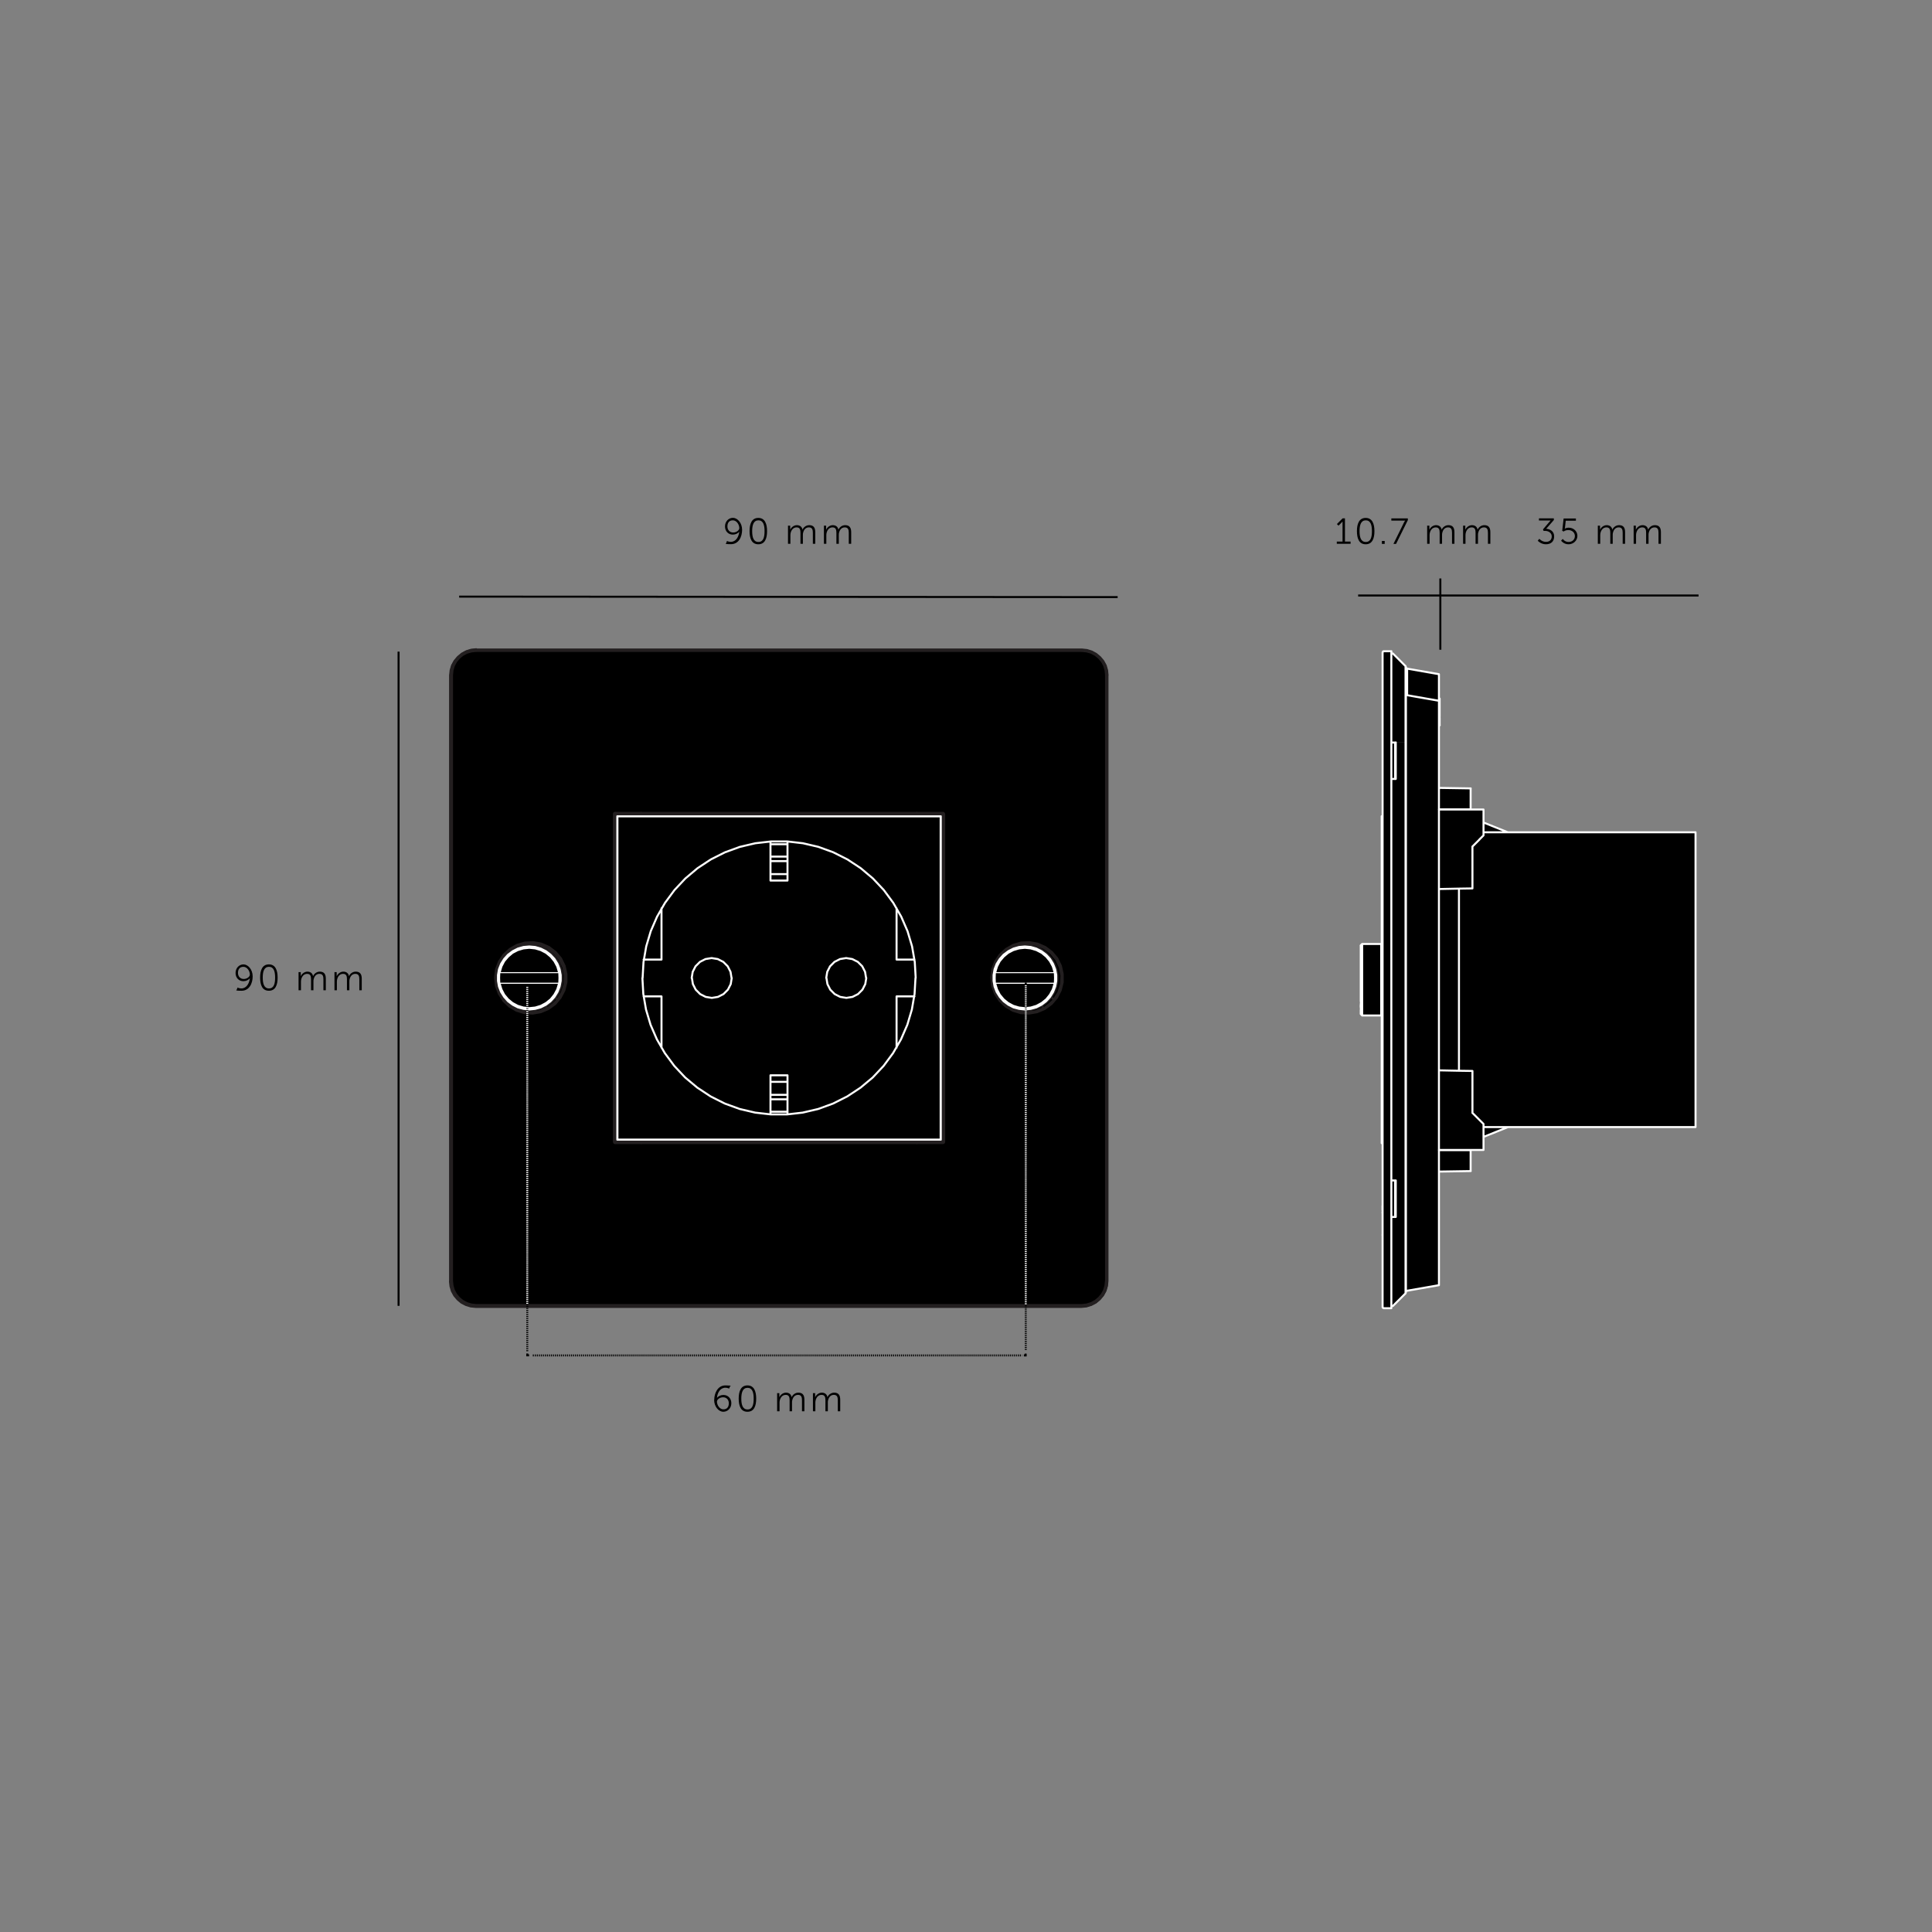 <svg xmlns="http://www.w3.org/2000/svg" id="Spacing_guide__x5B_PLEASE_HIDE_x5D_" version="1.1" viewBox="0 0 1920 1920"><rect x="0" y="0" width="1920" height="1920" fill="#808080" stroke="none"/><defs><style>.st0,.st2,.st5{fill:none;stroke-width:2px}.st0{stroke:#000}.st2,.st5{stroke:#231f20;stroke-linecap:round;stroke-linejoin:round}.st5{stroke:#fff}.st8{fill:#fff}</style></defs><path d="M396.1 1297.7V647.6M456.3 592.9l654.4.5M1431.4 574.9v70.8m-81.7-53.9H1688" class="st0"/><path d="m1043.8 947.5 5.4 6.6 3.6 7.7 1.6 8.4-.5 8.5-2.6 8.1-4.6 7.2-42.6-51.6 8-3.1 8.4-1.1 8.5 1.2 7.9 3.1zM994.1 950.7l42.6 51.6-7.9 3.1-8.5 1-8.4-1.1-8-3.1-6.8-5-5.5-6.6-3.6-7.7-1.6-8.4.5-8.5 2.6-8.1z"/><path d="m1046.7 994 .3.2-4.8 4.4-5.3 3.9-.2-.2-42.6-51.6-.2-.2 4.7-4.4 5.3-3.9.2.2z"/><path d="m1011.9 1005.3 8.5 1.1 8.5-1 7.9-3.1.2.3 5.3-4 4.8-4.4-.2-.2 4.6-7.2 2.6-8.1.5-8.5-1.6-8.3-3.6-7.7-5.4-6.6-6.9-5-7.9-3.2-8.5-1.1-8.5 1.1-7.9 3.1-.2-.3-5.3 4-4.8 4.4.2.3-4.5 7.2-2.6 8.1-.5 8.5 1.6 8.4 3.6 7.7 5.4 6.6 6.9 5 7.9 3.2Zm-26-41.4 2.9-7.7 4.6-6.9 6.1-5.6 7.2-4.1 7.9-2.3 8.3-.4 8.1 1.5 7.6 3.3 6.6 5 5.3 6.3 3.6 7.4 1.8 8.1v8.3l-2 8-3.7 7.3-5.4 6.3-6.7 4.9-7.6 3.2-8.2 1.4-8.2-.5-7.9-2.4-7.1-4.2-5.9-5.7-4.5-6.9-2.8-7.8-.9-8.2 1-8.2Z"/><path d="m913.8 972.3-.9-16.2-2.8-16-4.7-15.6-6.4-14.9-8.2-14.1-9.7-13.1-11.2-11.8-12.5-10.5-13.6-8.9-14.5-7.3-15.3-5.5-15.8-3.8-16.2-1.9h-16.3l-16.2 1.9-15.8 3.8-15.3 5.5-14.5 7.3-13.6 8.9-12.5 10.5-11.2 11.8-9.7 13.1-8.2 14.1-6.5 14.9-4.6 15.6-2.8 16-.9 16.2.9 16.2 2.8 16 4.6 15.6 6.5 15 8.2 14.1 9.7 13.1 11.2 11.9 12.5 10.4 13.6 9 14.5 7.3 15.3 5.6 15.8 3.7 16.2 1.9H782l16.2-1.9 15.8-3.7 15.3-5.6 14.5-7.3 13.6-9 12.5-10.4 11.2-11.9 9.7-13.1 8.2-14.1 6.4-15 4.7-15.6 2.8-16zm22.5 143.2v19.3h-325v-325h325v305.6Z" class="st8"/><path d="m725.2 972.3-1-6.3-2.9-5.7-4.5-4.5-5.7-2.9-6.3-1-6.3 1-5.7 2.9-4.5 4.5-2.9 5.7-1 6.3 1 6.3 2.9 5.7 4.5 4.5 5.7 2.9 6.3 1 6.3-1 5.7-2.9 4.5-4.5 2.9-5.7zm137.8 0-1-6.3-2.9-5.7-4.5-4.5-5.7-2.9-6.3-1-6.3 1-5.7 2.9-4.5 4.5-2.9 5.7-1 6.3 1 6.3 2.9 5.7 4.5 4.5 5.7 2.9 6.3 1 6.3-1 5.7-2.9 4.5-4.5 2.9-5.7zm49.8-16.2.9 16.2-.9 16.2-2.8 16-4.7 15.6-6.4 15-8.2 14.1-9.7 13.1-11.2 11.9-12.5 10.4-13.6 9-14.5 7.3-15.3 5.6-15.8 3.7-16.2 1.9h-16.3l-16.2-1.9-15.8-3.7-15.3-5.6-14.5-7.3-13.6-9-12.5-10.4-11.2-11.9-9.7-13.1-8.2-14.1-6.5-15-4.6-15.6-2.8-16-.9-16.2.9-16.2 2.8-16 4.6-15.6 6.5-14.9 8.2-14.1 9.7-13.1 11.2-11.8 12.5-10.5 13.6-8.9 14.5-7.3 15.3-5.5 15.8-3.8 16.2-1.9h16.3l16.2 1.9 15.8 3.8 15.3 5.5 14.5 7.3 13.6 8.9 12.5 10.5 11.2 11.8 9.7 13.1 8.2 14.1 6.4 14.9 4.7 15.6z" class="st8"/><path d="m862 966.1 1 6.2-1 6.3-2.9 5.7-4.5 4.5-5.6 2.9-6.3.9-6.3-.9-5.7-2.9-4.5-4.5-2.8-5.7-1-6.3 1-6.2 2.8-5.7 4.5-4.5 5.7-2.9 6.3-1 6.3 1 5.6 2.9 4.5 4.5zM724.2 966.1l1 6.2-1 6.3-2.9 5.7-4.5 4.5-5.6 2.9-6.3.9-6.3-.9-5.7-2.9-4.5-4.5-2.9-5.7-.9-6.3.9-6.2 2.9-5.7 4.5-4.5 5.7-2.9 6.3-1 6.3 1 5.6 2.9 4.5 4.5z"/><path d="M937.9 1135V809.4l-.1-.3v-.3c-.1 0-.3-.2-.3-.2l-.2-.2h-.3c0-.1-.3-.2-.3-.2H610.5c0 .1-.2.2-.2.2l-.2.2-.2.2v.3c-.1 0-.2.3-.2.3v325.9l.1.3v.3c.1 0 .3.2.3.2l.2.2h.2c0 .1.3.2.3.2h325.9l.3-.1h.3c0-.1.2-.3.2-.3l.2-.2v-.3c.1 0 .2-.3.2-.3zm76.6-197.7-7.9 2.3-7.2 4.1-6.1 5.6-4.6 6.9-2.9 7.7-1 8.2.9 8.2 2.8 7.8 4.5 6.9 5.9 5.7 7.1 4.2 7.9 2.4 8.2.5 8.2-1.4 7.6-3.2 6.7-4.9 5.4-6.3 3.7-7.3 2-8v-8.3l-1.8-8.1-3.6-7.4-5.3-6.3-6.6-5-7.6-3.3-8.1-1.5-8.3.4Zm-493.3 0-7.9 2.3-7.2 4.1-6.1 5.6-4.6 6.9-2.9 7.7-1 8.2.9 8.2 2.8 7.8 4.5 6.9 6 5.7 7.1 4.2 7.9 2.4 8.2.5 8.2-1.4 7.6-3.2 6.7-4.9 5.3-6.3 3.8-7.3 2-8v-8.3l-1.8-8.1-3.6-7.4-5.3-6.3-6.6-5-7.5-3.3-8.1-1.5-8.3.4Zm558.3-289.5 4.5 1.3 4.1 2.2 3.6 3 3 3.6 2.2 4.1 1.3 4.5.5 4.7v602.1l-.5 4.7-1.3 4.5-2.2 4.1-3 3.6-3.6 3-4.1 2.2-4.5 1.4-4.7.5H472.7l-4.7-.5-4.5-1.4-4.1-2.2-3.6-3-3-3.6-2.2-4.1-1.3-4.5-.5-4.7V671.2l.5-4.7 1.3-4.5 2.2-4.1 3-3.6 3.6-3 4.1-2.2 4.5-1.3 4.7-.5h602.1z"/><path d="m550.5 947.5 5.4 6.6 3.7 7.7 1.6 8.4-.6 8.5-2.6 8.1-4.5 7.2-42.6-51.6 7.9-3.1 8.5-1.1 8.4 1.2 7.9 3.1zM500.8 950.7l42.6 51.6-7.9 3.1-8.5 1-8.4-1.1-7.9-3.1-6.9-5-5.5-6.6-3.6-7.7-1.6-8.4.5-8.5 2.6-8.1z"/><path d="m553.5 994 .2.2-4.8 4.4-5.3 3.9-.2-.2-42.6-51.6-.2-.2 4.8-4.4 5.3-3.9.2.2z"/><path d="m448.8 1273.4.5 4.7 1.3 4.5 2.2 4.1 3 3.6 3.6 3 4.1 2.2 4.5 1.4 4.7.5m-23.9-626.1v602.1m23.9-626-4.7.5-4.5 1.3-4.1 2.2-3.6 3-3 3.6-2.2 4.1-1.3 4.5-.5 4.7m626-23.9H472.7m626.1 23.9-.5-4.7-1.3-4.5-2.2-4.1-3-3.6-3.6-3-4.1-2.2-4.5-1.3-4.7-.5m23.9 626V671.3m-24 626 4.7-.5 4.5-1.4 4.1-2.2 3.6-3 3-3.6 2.2-4.1 1.3-4.5.5-4.7m-626 24h602.1M936.4 808.2h.5c0 .1.3.2.3.2l.2.2.2.2v.3c.1 0 .2.3.2.3v.3m-326.7-1.5h325.3m-326.7 1.5v-.3l.1-.3v-.3c.1 0 .3-.2.3-.2l.2-.2h.2c0-.1.3-.2.3-.2h.3m-1.4 326.8V809.7m1.4 326.8h-.3l-.3-.1h-.2c0-.1-.2-.3-.2-.3l-.2-.2v-.3c-.1 0-.2-.3-.2-.3v-.3m326.7 1.5H611.1m326.8-1.5v.3l-.1.3v.3c-.1 0-.3.2-.3.2l-.2.2h-.3c0 .1-.3.2-.3.2h-.3m1.5-326.8V1135M448.8 671.3h-1.5m0 0 .5-5 1.4-4.8 2.4-4.4 3.2-3.8 3.8-3.2 4.4-2.4 4.8-1.5 5-.5m-.1.2v1.5m627.5 626h-1.5m1.5 0-.5 4.9-1.4 4.8-2.4 4.4-3.2 3.8-3.8 3.2-4.4 2.3-4.8 1.5-5 .5m.1-1.5v1.2h0v.2h0m-626-25.3h-1.5m0 0V671.3m627.5 627.5H472.7m0-1.5v1.2h0v.2h0m627.5-627.4v602.1m0-602.1h-1.5m-626 627.5-5-.5-4.8-1.5-4.4-2.3-3.8-3.2-3.2-3.8-2.4-4.4-1.4-4.8-.5-4.9m627.6-627.5 5 .5 4.8 1.5 4.4 2.4 3.8 3.2 3.2 3.8 2.4 4.4 1.4 4.8.5 5m-25.5-25.6v1.5m-602.1-1.5h602.1M937 917.9v108.8m.9 0h-.9m.9-108.8h-.9m-133 216.9v1.2m0 .1h20.9m112.1-44.3-.7.7m-325.7-.7.7.7m325 23 .2-.6.3-1m-326.6-2.3-.5-1.3m1.2 3.6v-.3l-.1-.3v-.3l-.2-.3v-.3l-.2-.3v-.3c-.1 0-.2-.3-.2-.3m1.1 4-.2-.6-.3-1m21.4 21.2-1-.2h0m-20.6-43.1v-11m0-22.5v-10m214.3 87.8v-1.2m112.1-43.1v-11m0-22.5v-10m-214.4 87.8v-1.2m-85.8 1.7-.4-.2h-.1l-.6-.3-.6-.2-.6-.2-.6-.2-.6-.2-.6-.2h-.6m305.3-23.5.5-1.3m-194.4 25.8h-20.9m20.9-1.3v1.2m193.2-22.1v-.3l.1-.3v-.3c.1 0 .2-.3.2-.3v-.3l.2-.3v-.3c.1 0 .2-.3.2-.3m-26.7 25.1.4-.2h.1l.6-.3.6-.2.6-.2.6-.2.6-.2.6-.2h.6m0 0 1-.2h0m-305.8-86.6h-.9m327.3 0h.9M610.6 917.9v108.8m-.9 0h.9m-.9-108.8h.9m21.6-108.3-1 .2h0m5.6-1.7-.4.2h-.1l-.6.3-.6.2-.6.2-.6.2-.6.2h-.6c0 .1-.6.3-.6.3m278.6-1.6.5.2h0l.6.3.6.2.6.2.6.2.6.2h.6c0 .1.6.3.6.3m0-.1 1 .2h0m19.9 19.4.2.6.3.9m-.1 0v.3l.1.3v.3c.1 0 .2.3.2.3v.3l.2.3v.3c.1 0 .2.3.2.3m-.4 19.8-.7-.7m.7.7v11m0 22.5v10m-193.5-87.8h-20.9m-111.3 20.6-.2.6-.3.9m326.6 2.4.5 1.3m-194.4-24.5v-1.2m-133.3 24.4-.5 1.3m1.2-3.7v.3l-.1.3v.3l-.2.3v.3l-.2.3v.3c-.1 0-.2.3-.2.3m112.4-24.5v1.2m81.4.1v-1.2m-193.4 44.2v11m0 22.5v10m0-43.5.7-.7m213.6-43.6v1.2m-20.9-1.2h20.9M937 896.4h.9m-327.3 0h-.9M937 1028.2v-1.2h0v-.2h0m0-130.4v1.5m0 18.6v1.2h0v.2m-326.4 130.4v-1.5m0-150.4v1.5m0 130.3v-1.2h0v-.2h0m0-110.3v1.2h0v.2M937 1048.3v-1.5m-326.4-147h-.5m0 0h-.4m0 7.2h.4m0 0h.5m0-7.2v-2m0 18.7v-9.4M937 1044.8h.5m0 0h.4m0-7.1h-.4m0 0h-.5m0-9.5v9.5m0 7.1v2m-326.9-2h-.4m0-7.1h.4m0 0h.5m0 7.1h-.5m.5 0v2m0-18.6v9.5M937.5 907h-.5m0-7.2h.5m0 0h.4m0 7.2h-.4m-.5-7.2v-2m0 18.7v-9.4m.9 121.1h-.9m0-130.3h.9m0 18.6h-.9m-326.4 130.3h-.9m.9-148.9h-.9m0 130.3h.9m-.9-111.7h.9M937 1046.8h.9M611.3 809.9v325m325-325h-325m302.5 162.4-.9-16.2-2.8-16-4.7-15.6-6.4-14.9-8.2-14.1-9.7-13.1-11.2-11.8-12.5-10.5-13.6-8.9-14.5-7.3-15.3-5.5-15.8-3.8-16.2-1.9h-16.3l-16.2 1.9-15.8 3.8-15.3 5.5-14.5 7.3-13.6 8.9-12.5 10.5-11.2 11.8-9.7 13.1-8.2 14.1-6.5 14.9-4.6 15.6-2.8 16-.9 16.2m-.1 0 .9 16.2 2.8 16 4.6 15.6 6.5 15 8.2 14.1 9.7 13.1 11.2 11.9 12.5 10.4 13.6 9 14.5 7.3 15.3 5.6 15.8 3.7 16.2 1.9h16.3l16.2-1.9 15.8-3.7 15.3-5.6 14.5-7.3 13.6-9 12.5-10.4 11.2-11.9 9.7-13.1 8.2-14.1 6.4-15 4.7-15.6 2.8-16 .9-16.2m-302.4 162.5h325m0 0v-325M684.6 972.3l1 6.3 2.9 5.7 4.5 4.5 5.7 2.9 6.3 1 6.3-1 5.7-2.9 4.5-4.5 2.9-5.7 1-6.3m-.2 0-1-6.3-2.9-5.7-4.5-4.5-5.7-2.9-6.3-1-6.3 1-5.7 2.9-4.5 4.5-2.9 5.7-1 6.3m178.6 0-1-6.3-2.9-5.7-4.5-4.5-5.7-2.9-6.3-1-6.3 1-5.7 2.9-4.5 4.5-2.9 5.7-1 6.3m.2 0 1 6.3 2.9 5.7 4.5 4.5 5.7 2.9 6.3 1 6.3-1 5.7-2.9 4.5-4.5 2.9-5.7 1-6.3m-252.6 108.5v-22.5m-.9 0h.9m-.9 22.5h.9m326.4 0v-22.5m.9 22.5h-.9m.9-22.5h-.9M610.6 864v22.5m-.9-22.5h.9m-.9 22.4h.9M937 864v22.5m.9-.1h-.9m.9-22.4h-.9m56.9 86.5 4.8-4.4 5.3-4m43 52.1-4.8 4.4-5.3 4M993 995l5.9 5.7 7.1 4.2 7.9 2.4 8.2.5 8.2-1.4 7.6-3.2 6.7-4.9 5.4-6.3 3.7-7.3 2-8v-8.3l-1.8-8.1-3.6-7.4-5.3-6.3-6.6-5-7.6-3.3-8.1-1.5-8.3.4-7.9 2.3-7.2 4.1-6.1 5.6-4.6 6.9-2.9 7.7-1 8.2.9 8.2 2.8 7.8 4.5 6.9Zm.9-44.5.2.3m0-.1-4.5 7.2-2.6 8.1-.5 8.5 1.6 8.4 3.6 7.7 5.4 6.6 6.9 5 7.9 3.2 8.5 1.1 8.5-1 7.9-3.1m-.1-.1.2.3m9.8-8.6.2.2m-.2-.2 4.6-7.2 2.6-8.1.5-8.5-1.6-8.3-3.6-7.7-5.4-6.6-6.9-5-7.9-3.2-8.5-1.1-8.5 1.1-7.9 3.1m-.2-.3.2.3m-10 8.2 42.6 51.6m-32.6-59.9 42.6 51.6m-546.1-43.5 4.8-4.4 5.3-4m43 52.1-4.8 4.4-5.3 4m-43.9-7.6 6 5.7 7.1 4.2 7.9 2.4 8.2.5 8.2-1.4 7.6-3.2 6.7-4.9 5.3-6.3 3.8-7.3 2-8v-8.3l-1.8-8.1-3.6-7.4-5.3-6.3-6.6-5-7.5-3.3-8.1-1.5-8.3.4-7.9 2.3-7.2 4.1-6.1 5.6-4.6 6.9-2.9 7.7-1 8.2.9 8.2 2.8 7.8 4.5 6.9Zm.9-44.5.2.3m0-.1-4.6 7.2-2.6 8.1-.5 8.5 1.6 8.4 3.6 7.7 5.4 6.6 6.9 5 7.9 3.2 8.5 1.1 8.5-1 7.9-3.1m0-.1.2.3m9.9-8.6.2.2m-.2-.2 4.5-7.2 2.6-8.1.5-8.5-1.6-8.3-3.6-7.7-5.4-6.6-6.9-5-7.9-3.2-8.5-1.1-8.5 1.1-7.9 3.1m-.1-.3.2.3m-10.1 8.2 42.6 51.6m-32.5-59.9 42.6 51.6" class="st2"/><path d="M558.4 972.1c0 17.9-14.5 32.4-32.4 32.4s-32.4-14.5-32.4-32.4 14.5-32.4 32.4-32.4 32.4 14.5 32.4 32.4" class="st8"/><path d="M558.4 972.1c0 17.9-14.5 32.4-32.4 32.4s-32.4-14.5-32.4-32.4 14.5-32.4 32.4-32.4 32.4 14.5 32.4 32.4M531.3 940.4v63.7m-11.6-63.7v63" class="st2"/><path d="M1050.6 972.1c0 17.9-14.5 32.4-32.4 32.4s-32.4-14.5-32.4-32.4 14.5-32.4 32.4-32.4 32.4 14.5 32.4 32.4" class="st8"/><path d="M1050.6 972.1c0 17.9-14.5 32.4-32.4 32.4s-32.4-14.5-32.4-32.4 14.5-32.4 32.4-32.4 32.4 14.5 32.4 32.4M1023.5 940.4v63.7m-11.7-63.7v63" class="st2"/><path d="m562.9 968-1.8-8.1-3.6-7.4-5.3-6.3-6.6-5-7.5-3.3-8.1-1.5-8.3.4-7.9 2.3-7.2 4.1-6.1 5.6-4.6 6.9-2.9 7.7-1 8.2.9 8.2 2.8 7.8 4.5 6.9 6 5.7 7.1 4.2 7.9 2.4 8.2.5 8.2-1.4 7.6-3.2 6.7-4.9 5.3-6.3 3.8-7.3 2-8v-8.3Zm493.3 0-1.8-8.1-3.6-7.4-5.3-6.3-6.6-5-7.6-3.3-8.1-1.5-8.3.4-7.9 2.3-7.2 4.1-6.1 5.6-4.6 6.9-2.9 7.7-1 8.2.9 8.2 2.8 7.8 4.5 6.9 5.9 5.7 7.1 4.2 7.9 2.4 8.2.5 8.2-1.4 7.6-3.2 6.7-4.9 5.4-6.3 3.7-7.3 2-8v-8.3Zm43-297.2v602.1l-.5 4.7-1.3 4.5-2.2 4.1-3 3.6-3.6 3-4.1 2.2-4.5 1.4-4.7.5H473.1l-4.7-.5-4.5-1.4-4.1-2.2-3.6-3-3-3.6-2.2-4.1-1.3-4.5-.5-4.7V670.8l.5-4.7 1.3-4.5 2.2-4.1 3-3.6 3.6-3 4.1-2.2 4.5-1.3 4.7-.5h602.1l4.7.5 4.5 1.3 4.1 2.2 3.6 3 3 3.6 2.2 4.1 1.3 4.5.5 4.7ZM911.5 1136h25.6l.3-.1h.3c0-.1.2-.3.2-.3l.2-.2v-.3c.1 0 .2-.3.2-.3V808.9l-.1-.3v-.3c-.1 0-.3-.2-.3-.2l-.2-.2h-.3c0-.1-.3-.2-.3-.2H610.9c0 .1-.2.2-.2.2l-.2.2-.2.2v.3c-.1 0-.2.3-.2.3v325.9l.1.3v.3c.1 0 .3.2.3.2l.2.2h.2c0 .1.3.2.3.2h300.3"/><path d="m1054.8 969.7-1.6-8.3-3.6-7.7-5.4-6.6-6.9-5-7.9-3.2-8.5-1.1-8.5 1.1-7.9 3.1-.2-.3-5.3 4-4.8 4.4.2.3-4.5 7.2-2.6 8.1-.5 8.5 1.6 8.4 3.6 7.7 5.4 6.6 6.9 5 7.9 3.2 8.5 1.1 8.5-1 7.9-3.1.2.3 5.3-4 4.8-4.4-.2-.2 4.6-7.2 2.6-8.1.5-8.5Zm-.5-9.7 1.8 8.1v8.3l-2 8-3.7 7.3-5.4 6.3-6.7 4.9-7.6 3.2-8.2 1.4-8.2-.5-7.9-2.4-7.1-4.2-5.9-5.7-4.5-6.9-2.8-7.8-.9-8.2 1-8.2 2.9-7.7 4.6-6.9 6.1-5.6 7.2-4.1 7.9-2.3 8.3-.4 8.1 1.5 7.6 3.3 6.6 5 5.3 6.3 3.6 7.4Z"/><path d="m1053.3 961.3 1.5 8.4-.5 8.5-2.6 8.1-4.5 7.2-42.7-51.6 8-3.1 8.4-1 8.5 1.1 7.9 3.2 6.9 5 5.4 6.5z"/><path d="m1047.4 993.7-4.8 4.4-5.3 4-.2-.3-42.6-51.6-.2-.2 4.8-4.4 5.3-3.9.1.2 42.7 51.6z"/><path d="m994.5 950.2 42.6 51.6-7.9 3.1-8.5 1.1-8.4-1.1-7.9-3.2-6.9-5-5.5-6.6-3.6-7.7-1.6-8.4.5-8.4 2.7-8.2z"/><path d="m914.2 971.9-.9-16.2-2.8-16-4.7-15.6-6.4-14.9-8.2-14.1-9.7-13.1-11.2-11.8-12.5-10.5-13.6-8.9-14.5-7.3-15.3-5.5-15.8-3.8-16.2-1.9h-16.3l-16.2 1.9-15.8 3.8-15.3 5.5-14.5 7.3-13.6 8.9-12.5 10.5L667 882l-9.7 13.1-8.2 14.1-6.5 14.9-4.6 15.6-2.8 16-.9 16.2.9 16.2 2.8 16 4.6 15.6 6.5 15 8.2 14.1 9.7 13.1 11.2 11.9 12.5 10.4 13.6 9 14.5 7.3 15.3 5.6 15.8 3.7 16.2 1.9h16.3l16.2-1.9 15.8-3.7 15.3-5.6 14.5-7.3 13.6-9 12.5-10.4 11.2-11.9 9.7-13.1 8.2-14.1 6.4-15 4.7-15.6 2.8-16zm22.5 143.1v19.3h-325v-325h325v305.6Z" class="st8"/><path d="m725.6 971.9-1-6.3-2.9-5.7-4.5-4.5-5.7-2.9-6.3-1-6.3 1-5.7 2.9-4.5 4.5-2.9 5.7-1 6.3 1 6.3 2.9 5.7 4.5 4.5 5.7 2.9 6.3 1 6.3-1 5.7-2.9 4.5-4.5 2.9-5.7zm137.8 0-1-6.3-2.9-5.7-4.5-4.5-5.7-2.9-6.3-1-6.3 1-5.7 2.9-4.5 4.5-2.9 5.7-1 6.3 1 6.3 2.9 5.7 4.5 4.5 5.7 2.9 6.3 1 6.3-1 5.7-2.9 4.5-4.5 2.9-5.7zm49.8-16.3.9 16.2-.9 16.2-2.8 16-4.7 15.6-6.4 15-8.2 14.1-9.7 13.1-11.2 11.9-12.5 10.4-13.6 9-14.5 7.3-15.3 5.6-15.8 3.7-16.2 1.9H766l-16.2-1.9-15.8-3.7-15.3-5.6-14.5-7.3-13.6-9-12.5-10.4-11.2-11.9-9.7-13.1-8.2-14.1-6.5-15-4.6-15.6-2.8-16-.9-16.2.9-16.2 2.8-16 4.6-15.6 6.5-14.9 8.2-14.1 9.7-13.1 11.2-11.8 12.5-10.5 13.6-8.9 14.5-7.3 15.3-5.5 15.8-3.8 16.2-1.9h16.3l16.2 1.9 15.8 3.8 15.3 5.5 14.5 7.3 13.6 8.9 12.5 10.5 11.2 11.8 9.7 13.1 8.2 14.1 6.4 14.9 4.7 15.6z" class="st8"/><path d="m862.4 965.6 1 6.3-1 6.2-2.9 5.7-4.4 4.5-5.7 2.9-6.3 1-6.3-1-5.6-2.9-4.5-4.5-2.9-5.7-1-6.2 1-6.3 2.9-5.7 4.5-4.5 5.6-2.8 6.3-1 6.3 1 5.7 2.8 4.4 4.5zM724.6 965.6l1 6.3-1 6.2-2.9 5.7-4.5 4.5-5.6 2.9-6.3 1-6.3-1-5.7-2.9-4.4-4.5-2.9-5.7-1-6.2 1-6.3 2.9-5.7 4.4-4.5 5.7-2.8 6.3-1 6.3 1 5.6 2.8 4.5 4.5zM560 961.3l1.6 8.4-.6 8.5-2.6 8.1-4.5 7.2-42.6-51.6 7.9-3.1 8.5-1 8.4 1.1 7.9 3.2 6.9 5 5.5 6.5z"/><path d="m553.9 993.5.2.2-4.8 4.4-5.3 4-.2-.3-42.6-51.6-.2-.2 4.8-4.4 5.3-3.9.2.2z"/><path d="m501.2 950.2 42.6 51.6-7.9 3.1-8.5 1.1-8.4-1.1-7.9-3.2-6.9-5-5.4-6.6-3.7-7.7-1.6-8.4.5-8.4 2.7-8.2z"/><path d="m449.2 1272.9.5 4.7 1.3 4.5 2.2 4.1 3 3.6 3.6 3 4.1 2.2 4.5 1.4 4.7.5m-23.9-626.1v602.1m23.9-626-4.7.5-4.5 1.3-4.1 2.2-3.6 3-3 3.6-2.2 4.1-1.3 4.5-.5 4.7m626-23.9H473.1m626.1 23.9-.5-4.7-1.3-4.5-2.2-4.1-3-3.6-3.6-3-4.1-2.2-4.5-1.3-4.7-.5m23.9 626V670.8m-24 626.1 4.7-.5 4.5-1.4 4.1-2.2 3.6-3 3-3.6 2.2-4.1 1.3-4.5.5-4.7m-626 24h602.1M936.9 807.8h.5c0 .1.3.2.3.2l.2.2.2.2v.3c.1 0 .2.3.2.3v.3m-326.8-1.5h325.3m-326.7 1.4v-.3l.1-.3v-.3c.1 0 .3-.2.3-.2l.2-.2h.2c0-.1.3-.2.3-.2h.3m-1.4 326.8V809.2m1.4 326.8h-.3l-.3-.1h-.2c0-.1-.2-.3-.2-.3l-.2-.2v-.3c-.1 0-.2-.3-.2-.3v-.3m326.8 1.5H611.6m326.7-1.5v.3l-.1.3v.3c-.1 0-.3.2-.3.2l-.2.2h-.3c0 .1-.3.2-.3.2h-.3m1.5-326.8v325.3M449.2 670.8h-1.5m.1 0 .5-5 1.4-4.8 2.4-4.4 3.2-3.8 3.8-3.2 4.4-2.4 4.8-1.5 5-.5m-.2.3v1.5m627.5 625.9h-1.5m1.5 0-.5 4.9-1.4 4.8-2.4 4.4-3.2 3.8-3.8 3.2-4.4 2.3-4.8 1.5-5 .5m.1-1.4v1.2h0v.2h0m-626-25.4h-1.5m.1 0V670.8m627.4 627.5H473.1m0-1.4v1.2h0v.2h0m627.5-627.5v602.1m0-602.1h-1.5m-626 627.5-5-.5-4.8-1.5-4.4-2.3-3.8-3.2-3.2-3.8-2.4-4.4-1.4-4.8-.5-4.9m627.6-627.4 5 .5 4.8 1.5 4.4 2.4 3.8 3.2 3.2 3.8 2.4 4.4 1.4 4.8.5 5m-25.5-25.6v1.5m-602.1-1.5h602.1m-137.8 272v108.8m.9 0h-.9m.9-108.8h-.9m-132.9 216.9v1.2m0 0h20.9m112-44.3-.7.7m-325.7-.7.7.7m325 23 .2-.6.3-1m-326.6-2.2-.5-1.3m1.2 3.6v-.3l-.1-.3v-.3l-.2-.3v-.3l-.2-.3v-.3c-.1 0-.2-.3-.2-.3m1.1 3.9-.2-.6-.3-1m21.4 21.2-1-.2h0m-20.6-43.1v-11m0-22.5v-10m214.4 87.8v-1.2m112-43.1v-11m0-22.5v-10M723 1135.6v-1.2m-85.8 1.8-.4-.2h-.1l-.6-.3-.6-.2-.6-.2-.6-.2-.6-.2-.6-.2h-.6m305.3-23.5.5-1.3m-194.4 25.7H723m20.9-1.2v1.2m193.2-22.1v-.3l.1-.3v-.3c.1 0 .2-.3.2-.3v-.3l.2-.3v-.3c.1 0 .2-.3.2-.3m-26.7 25.1.4-.2h.1l.6-.3.6-.2.6-.2.6-.2.6-.2.6-.2h.6m0-.1 1-.2h0M611 1047.8h-.9m327.3 0h.9M611 917.5v108.8m-.9 0h.9m-.9-108.8h.9m21.6-108.4-1 .2h0m5.6-1.7-.4.2h-.1l-.6.3-.6.2-.6.2-.6.2-.6.2h-.6c0 .1-.6.3-.6.3m278.6-1.6.5.2h0l.6.3.6.2.6.2.6.2.6.2h.6c0 .1.6.3.6.3m0-.1 1 .2h0m19.9 19.4.2.6.3.9m-.1.1v.3l.1.3v.3c.1 0 .2.3.2.3v.3l.2.3v.3c.1 0 .2.3.2.3m-.4 19.8-.7-.7m.7.7v11m0 22.4v10m-193.5-87.7H723m-111.3 20.5-.2.6-.3.9m326.6 2.4.5 1.3m-194.4-24.5v-1.2m-133.3 24.4-.5 1.3m1.2-3.6v.3l-.1.3v.3l-.2.3v.3l-.2.3v.3c-.1 0-.2.3-.2.3M723 808.2v1.2m81.5 0v-1.2M611 852.5v11m0 22.4v10m0-43.4.7-.7m213.7-43.6v1.2m-20.9-1.2h20.9m112 87.7h.9m-327.3 0h-.9m327.3 131.8v-1.2h0v-.2h0m0-130.4v1.5m0 18.6v1.2h0v.2M611 1047.8v-1.5m0-150.4v1.5m0 130.3v-1.2h0v-.2h0m0-110.3v1.2h0v.2m326.4 130.4v-1.5M611 899.4h-.5m0 0h-.4m0 7.1h.4m0 .1h.5m0-7.2v-2m0 18.6v-9.4m326.4 137.8h.5m0 0h.4m0-7.2h-.4m0 0h-.5m0-9.5v9.5m0 7.2v2m-326.9-2h-.4m0-7.2h.4m0 0h.5m0 7.2h-.5m.5 0v2m0-18.7v9.5m326.9-130.6h-.5m0-7.2h.5m0 0h.4m0 7.1h-.4m-.5-7.1v-2m0 18.6v-9.4m.9 121.1h-.9m0-130.3h.9m0 18.6h-.9M611 1046.3h-.9m.9-148.9h-.9m0 130.3h.9m-.9-111.7h.9m326.4 130.3h.9M611.7 809.4v325m325-325h-325m302.5 162.5-.9-16.2-2.8-16-4.7-15.6-6.4-14.9-8.2-14.1-9.7-13.1-11.2-11.8-12.5-10.5-13.6-8.9-14.5-7.3-15.3-5.5-15.8-3.8-16.2-1.9h-16.3l-16.2 1.9-15.8 3.8-15.3 5.5-14.5 7.3-13.6 8.9-12.5 10.5L667 882l-9.7 13.1-8.2 14.1-6.5 14.9-4.6 15.6-2.8 16-.9 16.2m-.1 0 .9 16.2 2.8 16 4.6 15.6 6.5 15 8.2 14.1 9.7 13.1 11.2 11.9 12.5 10.4 13.6 9 14.5 7.3 15.3 5.6 15.8 3.7 16.2 1.9h16.3l16.2-1.9 15.8-3.7 15.3-5.6 14.5-7.3 13.6-9 12.5-10.4 11.2-11.9 9.7-13.1 8.2-14.1 6.4-15 4.7-15.6 2.8-16 .9-16.2m-302.4 162.5h325m0 0v-325M685 971.9l1 6.3 2.9 5.7 4.5 4.5 5.7 2.9 6.3 1 6.3-1 5.7-2.9 4.5-4.5 2.9-5.7 1-6.3m-.2 0-1-6.3-2.9-5.7-4.5-4.5-5.7-2.9-6.3-1-6.3 1-5.7 2.9-4.5 4.5-2.9 5.7-1 6.3m178.6 0-1-6.3-2.9-5.7-4.5-4.5-5.7-2.9-6.3-1-6.3 1-5.7 2.9-4.5 4.5-2.9 5.7-1 6.3m.2 0 1 6.3 2.9 5.7 4.5 4.5 5.7 2.9 6.3 1 6.3-1 5.7-2.9 4.5-4.5 2.9-5.7 1-6.3M611 1080.3v-22.5m-.9 0h.9m-.9 22.5h.9m326.4 0v-22.5m.9 22.5h-.9m.9-22.5h-.9M611 863.5V886m-.9-22.5h.9m-.9 22.4h.9m326.4-22.4V886m.9-.1h-.9m.9-22.4h-.9m56.9 86.5 4.8-4.4 5.3-4m43 52.1-4.8 4.4-5.3 4m-43.9-7.6 5.9 5.7 7.1 4.2 7.9 2.4 8.2.5 8.2-1.4 7.6-3.2 6.7-4.9 5.4-6.3 3.7-7.3 2-8v-8.3l-1.8-8.1-3.6-7.4-5.3-6.3-6.6-5-7.6-3.3-8.1-1.5-8.3.4-7.9 2.3-7.2 4.1-6.1 5.6-4.6 6.9-2.9 7.7-1 8.2.9 8.2 2.8 7.8 4.5 6.9Zm.9-44.5.2.3m0-.1-4.5 7.2-2.6 8.1-.5 8.5 1.6 8.4 3.6 7.7 5.4 6.6 6.9 5 7.9 3.2 8.5 1.1 8.5-1 7.9-3.1m-.1-.1.2.3m9.9-8.6.2.2m-.2-.2 4.6-7.2 2.6-8.1.5-8.5-1.6-8.3-3.6-7.7-5.4-6.6-6.9-5-7.9-3.2-8.5-1.1-8.5 1.1-7.9 3.1m-.2-.3.2.3m-10.1 8.2 42.6 51.6m-32.6-59.9 42.6 51.6M501 950l4.8-4.4 5.3-4m43 52.1-4.8 4.4-5.3 4m-43.9-7.6 6 5.7 7.1 4.2 7.9 2.4 8.2.5 8.2-1.4 7.6-3.2 6.7-4.9 5.3-6.3 3.8-7.3 2-8v-8.3l-1.8-8.1-3.6-7.4-5.3-6.3-6.6-5-7.5-3.3-8.1-1.5-8.3.4-7.9 2.3-7.2 4.1-6.1 5.6-4.6 6.9-2.9 7.7-1 8.2.9 8.2 2.8 7.8 4.5 6.9Zm.9-44.5.2.3m0-.1-4.6 7.2-2.6 8.1-.5 8.5 1.6 8.4 3.6 7.7 5.4 6.6 6.9 5 7.9 3.2 8.5 1.1 8.5-1 7.9-3.1m0-.1.2.3m9.9-8.6.2.2m-.2-.2 4.5-7.2 2.6-8.1.5-8.5-1.6-8.3-3.6-7.7-5.4-6.6-6.9-5-7.9-3.2-8.5-1.1-8.5 1.1-7.9 3.1m-.1-.3.2.3m-10.1 8.2 42.6 51.6m-32.5-59.9 42.6 51.6" class="st2"/><path d="M558.8 971.7c0 17.9-14.5 32.4-32.4 32.4S494 989.6 494 971.7s14.5-32.4 32.4-32.4 32.4 14.5 32.4 32.4" class="st8"/><path d="M558.8 971.7c0 17.9-14.5 32.4-32.4 32.4S494 989.6 494 971.7s14.5-32.4 32.4-32.4 32.4 14.5 32.4 32.4M531.8 939.9v63.7m-11.7-63.7v63" class="st2"/><path d="M1051 971.7c0 17.9-14.5 32.4-32.4 32.4s-32.4-14.5-32.4-32.4 14.5-32.4 32.4-32.4 32.4 14.5 32.4 32.4" class="st8"/><path d="M1051 971.7c0 17.9-14.5 32.4-32.4 32.4s-32.4-14.5-32.4-32.4 14.5-32.4 32.4-32.4 32.4 14.5 32.4 32.4M1023.9 939.9v63.7m-11.6-63.7v63" class="st2"/><path d="m235.2 983.6.9-2.2s1.6.9 3.7.9c5.3 0 8-5.2 8.5-10.2-1.3 1.8-3.8 3-6.4 3-4.6 0-7.8-3.4-7.8-8.2s3.5-8.5 7.9-8.5 9.1 5 9.1 11.9-3.3 14.3-11.1 14.3-4.6-1-4.6-1Zm13.1-15.1c0-3.4-2.6-7.7-6.4-7.7s-5.4 2.6-5.4 6.1 2.3 6 5.7 6 6.1-2.3 6.1-4.3ZM258.5 971.5c0-7.3 2.2-13.1 8.7-13.1s8.7 5.8 8.7 13.1-2.1 13.1-8.7 13.1-8.7-5.8-8.7-13.1m14.9 0c0-6-1.3-10.7-6.1-10.7s-6.2 4.7-6.2 10.7 1.3 10.8 6.2 10.8 6.1-4.7 6.1-10.8M296.5 966.1h2.4v4.1c.9-2.4 3.7-4.6 6.6-4.6s5.1 1.5 5.6 4.5c1-2.4 3.6-4.5 6.7-4.5 4.4 0 6 2.6 6 7v11.5h-2.4v-10.9c0-3-.6-5.4-3.9-5.4s-5 2.4-5.7 5.1c-.3.8-.3 1.7-.3 2.6v8.6h-2.4v-10.9c0-2.7-.4-5.4-3.8-5.4s-5.2 2.6-5.9 5.3q-.3 1.2-.3 2.4v8.6h-2.4V966ZM332.2 966.1h2.4v4.1c.9-2.4 3.7-4.6 6.6-4.6s5.1 1.5 5.6 4.5c1-2.4 3.6-4.5 6.7-4.5 4.4 0 6 2.6 6 7v11.5h-2.4v-10.9c0-3-.6-5.4-3.9-5.4s-5 2.4-5.7 5.1c-.3.8-.3 1.7-.3 2.6v8.6h-2.4v-10.9c0-2.7-.4-5.4-3.8-5.4s-5.2 2.6-5.9 5.3q-.3 1.2-.3 2.4v8.6h-2.4V966ZM721.6 539.8l.9-2.2s1.6.9 3.7.9c5.3 0 8-5.2 8.5-10.2-1.3 1.8-3.8 3-6.4 3-4.6 0-7.8-3.4-7.8-8.2s3.5-8.5 7.9-8.5 9.1 5 9.1 11.9-3.3 14.3-11.1 14.3-4.6-1-4.6-1Zm13.1-15c0-3.4-2.6-7.7-6.4-7.7s-5.4 2.6-5.4 6.1 2.3 6 5.7 6 6.1-2.3 6.1-4.3ZM744.9 527.8c0-7.3 2.2-13.1 8.7-13.1s8.7 5.8 8.7 13.1-2.1 13.1-8.7 13.1-8.7-5.8-8.7-13.1m14.9 0c0-6-1.3-10.7-6.1-10.7s-6.2 4.7-6.2 10.7 1.3 10.8 6.2 10.8 6.1-4.7 6.1-10.8M782.9 522.4h2.4v4.1c.9-2.4 3.7-4.6 6.6-4.6s5.1 1.5 5.6 4.5c1-2.4 3.6-4.5 6.7-4.5 4.4 0 6 2.6 6 7v11.5h-2.4v-10.9c0-3-.6-5.4-3.9-5.4s-5 2.4-5.7 5.1c-.3.8-.3 1.7-.3 2.6v8.6h-2.4v-10.9c0-2.7-.4-5.4-3.8-5.4s-5.2 2.6-5.9 5.3q-.3 1.2-.3 2.4v8.6h-2.4v-18.1ZM818.6 522.4h2.4v4.1c.9-2.4 3.7-4.6 6.6-4.6s5.1 1.5 5.6 4.5c1-2.4 3.6-4.5 6.7-4.5 4.4 0 6 2.6 6 7v11.5h-2.4v-10.9c0-3-.6-5.4-3.9-5.4s-5 2.4-5.7 5.1c-.3.8-.3 1.7-.3 2.6v8.6h-2.4v-10.9c0-2.7-.4-5.4-3.8-5.4s-5.2 2.6-5.9 5.3q-.3 1.2-.3 2.4v8.6h-2.4v-18.1ZM1328.5 538.2h5.7v-20s-.3.5-1.3 1.5l-2.7 2.7-1.6-1.6 5.7-5.7h2.3v23.1h5.6v2.2h-13.7zM1348.5 527.8c0-7.3 2.2-13.1 8.7-13.1s8.7 5.8 8.7 13.1-2.1 13.1-8.7 13.1-8.7-5.8-8.7-13.1m14.9 0c0-6-1.3-10.7-6.1-10.7s-6.2 4.7-6.2 10.7 1.3 10.8 6.2 10.8 6.1-4.7 6.1-10.8M1373.3 537.6h2.8v2.9h-2.8zM1395 519.7c.7-1.4 1.4-2.3 1.4-2.3h-13.7v-2.2h16.4v1.7l-11.7 23.6h-2.6l10.2-20.7ZM1418.1 522.4h2.4v4.1c.9-2.4 3.7-4.6 6.6-4.6s5.1 1.5 5.6 4.5c1-2.4 3.6-4.5 6.7-4.5 4.4 0 6 2.6 6 7v11.5h-2.4v-10.9c0-3-.6-5.4-3.9-5.4s-5 2.4-5.7 5.1c-.3.8-.3 1.7-.3 2.6v8.6h-2.4v-10.9c0-2.7-.4-5.4-3.8-5.4s-5.2 2.6-5.9 5.3q-.3 1.2-.3 2.4v8.6h-2.4v-18.1ZM1453.8 522.4h2.4v4.1c.9-2.4 3.7-4.6 6.6-4.6s5.1 1.5 5.6 4.5c1-2.4 3.6-4.5 6.7-4.5 4.4 0 6 2.6 6 7v11.5h-2.4v-10.9c0-3-.6-5.4-3.9-5.4s-5 2.4-5.7 5.1c-.3.8-.3 1.7-.3 2.6v8.6h-2.4v-10.9c0-2.7-.4-5.4-3.8-5.4s-5.2 2.6-5.9 5.3q-.3 1.2-.3 2.4v8.6h-2.4v-18.1ZM1529.8 535.5s2.6 3 6.5 3 5.8-2.2 5.8-5.5-3.1-5.4-6.4-5.4h-1.7l-.6-1.5 6.3-7.4c.7-.8 1.3-1.4 1.3-1.4h-11.6v-2.2h14.8v1.7l-7.6 8.7c3.2.2 7.9 2 7.9 7.5s-3.5 7.9-8.3 7.9-8-3.5-8-3.5l1.5-1.9ZM1553.1 535.6s1.9 3 5.7 3 6.3-2.5 6.3-5.9-2.8-5.9-6.4-5.9-4.6 1.4-4.6 1.4l-1.6-.6 1.4-12.3h12.2v2.2H1556l-.7 6.5c-.1.9-.3 1.4-.3 1.4s1.6-1 3.9-1c5.1 0 8.7 3.7 8.7 8.2s-3.9 8.3-8.8 8.3-7.4-3.6-7.4-3.6l1.6-1.7ZM1587.7 522.4h2.4v4.1c.9-2.4 3.7-4.6 6.6-4.6s5.1 1.5 5.6 4.5c1-2.4 3.6-4.5 6.7-4.5 4.4 0 6 2.6 6 7v11.5h-2.4v-10.9c0-3-.6-5.4-3.9-5.4s-5 2.4-5.7 5.1c-.3.8-.3 1.7-.3 2.6v8.6h-2.4v-10.9c0-2.7-.4-5.4-3.8-5.4s-5.2 2.6-5.9 5.3q-.3 1.2-.3 2.4v8.6h-2.4v-18.1ZM1623.3 522.4h2.4v4.1c.9-2.4 3.7-4.6 6.6-4.6s5.1 1.5 5.6 4.5c1-2.4 3.6-4.5 6.7-4.5 4.4 0 6 2.6 6 7v11.5h-2.4v-10.9c0-3-.6-5.4-3.9-5.4s-5 2.4-5.7 5.1c-.3.8-.3 1.7-.3 2.6v8.6h-2.4v-10.9c0-2.7-.4-5.4-3.8-5.4s-5.2 2.6-5.9 5.3q-.3 1.2-.3 2.4v8.6h-2.4v-18.1ZM613.6 811.3h321.2v321.2H613.6z"/><path d="M613.6 811.3h321.2v321.2H613.6z" class="st5"/><path d="M765.7 875.1h16.9m0 193.5h-16.9M910 971.9l-.9-15.8-2.7-15.6-4.5-15.1-6.3-14.5-7.9-13.7-9.4-12.7-10.8-11.5-12.1-10.2-13.2-8.7-14.1-7.1-14.8-5.4-15.4-3.6-15.7-1.8h-15.8l-15.7 1.8-15.4 3.6-14.8 5.4-14.1 7.1-13.2 8.7-12.1 10.2-10.8 11.5-9.4 12.7-7.9 13.7-6.3 14.5-4.5 15.1-2.7 15.6-.9 15.8m-.2 0 .9 15.8 2.7 15.6 4.5 15.1 6.3 14.5 7.9 13.7 9.4 12.7 10.8 11.5 12.1 10.1 13.2 8.7 14.1 7.1 14.8 5.4 15.4 3.6 15.7 1.8H782l15.7-1.8 15.4-3.6 14.8-5.4 14.1-7.1 13.2-8.7 12.1-10.1 10.8-11.5 9.4-12.7 7.9-13.7 6.3-14.5 4.5-15.1 2.7-15.6.9-15.8m-252.4 18.3h-17.8m17.8 51v-51m-17.8-36.6h17.8m0 0v-51M891 990.2v51m17.8-51H891m0-36.6h17.8m-17.8-51v51M782.6 1088h-16.9m16.9 4.5h-16.9m0 0v-4.5m16.9 4.5v-4.5m0-232.2h-16.9m16.9 12.9v-12.9m0 12.9h-16.9m0 0v-12.9m16.9 219.3h-16.9m0 12.9v-12.9m16.9 12.9v-12.9m0-223.8h-16.9m16.9 4.5v-4.5m-16.9 4.5v-4.5m16.9 23.8v-6.4m-16.9 6.4v-6.4m0 206.4v-6.4h0m16.9 6.4v-6.4h0m0-229.7h-16.9m16.9 12.3V839m-16.9 12.3V839m16.9 265.8h-16.9m0 0v-12.3m16.9 12.3v-12.3m0-253.5v-2.7m-16.9 2.7v-2.7m0 271.1v-2.7m16.9 2.7v-2.7m-95-132.8 1 6.1 2.8 5.5 4.4 4.4 5.5 2.8 6.1 1 6.1-1 5.5-2.8 4.4-4.4 2.8-5.5 1-6.1m-.2 0-1-6.1-2.8-5.5-4.4-4.4-5.5-2.8-6.1-1-6.1 1-5.5 2.8-4.4 4.4-2.8 5.5-1 6.1m173.3 0-1-6.1-2.8-5.5-4.4-4.4-5.5-2.8-6.1-1-6.1 1-5.5 2.8-4.4 4.4-2.8 5.5-1 6.1m.2 0 1 6.1 2.8 5.5 4.4 4.4 5.5 2.8 6.1 1 6.1-1 5.5-2.8 4.4-4.4 2.8-5.5 1-6.1" class="st5"/><path d="M1498.6 827.1h-24.3v3.1l-.5.6-.6.6-.7.6-.8.8-.7.8-.8.8-6.8 6.8h-.1v41.7l-13.4.2v181l13.4.2v41.8h.1l6.8 6.8.8.8.7.7.8.8.7.6.6.6.5.6v3.1H1685v-293z"/><path d="M1498.6 827.1h-24.3v-9.7zM1498.6 1120.1l-24.3 9.7v-9.7zM1474.3 1142.7v.1H1430v-79.1l19.9.4 13.4.2v41.8h.1l6.8 6.8.8.8.7.7.8.8.7.6.6.6.5.6v25.7M1474.3 829.5v.7l-.5.6-.6.6-.7.6-.8.8-.7.8-.8.8-6.8 6.8h-.1v41.7l-13.4.2-19.9.4v-79h44.3v25M1461.5 1160.6v3.1l-31.5.6V1143h31.5v17.6M1461.5 803.2v1H1430V783l31.5.5v19.7"/><path d="m1449.9 1064.1-19.9-.4V883.5l19.9-.4v181"/><path d="M1430 1276.7v.5l-31.6 5.6h-.2l-.2.1-.3.2-.1.2-.2.2-.1.2v.2l-.1.3V690.9h1.2l31.6 5.5v580.3"/><path d="M1430 694.7v1.7l-31.6-5.5v-10.2l-.1-4.6v-7.2l.1-2.4v-2l31.6 5.5v24.7M1396.8 1285v.3l-12.6 12.6h-1.5v-88.5h4.4v-36.3h9.7V1285M1396.8 737.9v435.2h-14.1v-399h4.4v-36.2z"/><path d="M1396.8 674.8v63.1h-14.1v-88.5h1.5l12.6 12.6v12.8M1384.2 1173.1h-1.5v36.3h3.7v-36.3zM1384.2 737.9h-1.5v36.2h3.7v-36.2zM1382.7 1299.5v.6h-7.2l-.3-.1-.3-.1-.2-.1-.2-.2-.2-.2-.2-.3v-.2l-.1-.3v-650l.1-.2v-.3l.2-.3.2-.2.2-.2.2-.1.3-.1h7.5v652.3M1372.6 938.2v70.9l.5-.5.9-.9v-68.2l-.9-.9-.5-.5zM1372.6 1009.1v.1h-18.9v-71.1h18.9v71"/><path d="m1353.7 938.1-1.5 1.5m.1 68.1 1.5 1.5m18.8 0 .5-.5.9-.9m0-68.3-.9-.9h0l-.5-.5m0 0h-18.9m0 71.1h18.9m57.4-297h.7m-.7 8.6h.8m-57.7 415.3v-127.5m0-70V811.2m.9-.1h-.9m.9 325h-.9m101.2-16H1685m-210.7-293H1685m0 293v-293m-186.4 293-24.2 9.7m-.1-312.4 24.2 9.7m-144.8 182.1v-71h0m-1.4 69.5v-4.1m0 0 .3.3m-.1-8.4-.3 4.4.3 4m-.2-8.6.3.2m-.3-.2v-55.8m20.3 69.7v-71h0m10.1 336.5v25.4m0 0h-7.3m-1.4-627.5v-23.9m1.5-1.5h-.3l-.3.1h-.3c0 .1-.2.3-.2.3l-.2.2v.3c-.1 0-.2.3-.2.3v.3m8.7 626V672.6m-8.7 602.1V672.6m0 626v-23.9m0 23.9v.3l.1.3v.3c.1 0 .3.2.3.2l.2.2h.3c0 .1.3.2.3.2h.3m0-652.9h7.3m-.1 0v25.4m-8.8 532.9v-.7m0 0v-.3h0m0 23v-.2h0v-.2m0-24.5v-4.3m10.3 99.6h-1.5m14.1-12.6v-12.8m-12.6 25.4 12.6-12.6m-14.1-75.9h1.5m2.9-36.3v36.3m0-36.3h-2.9m2.9-399h-2.9m2.9 0v-36.3m-2.9.1h2.9m9.7-63.1v597.7m-12.6-63.1h2.9m-2.9-435.3h-1.5m1.5 399h-1.5m1.5-523.7h-1.5m14.1 12.6v12.8m-12.6-25.4 12.6 12.6m-14.1 75.9h1.5m2.2 471.5v-36.3m0-435.2v36.3m10.4 498.3h.4m0 0v11.7m-.4 1.1h.1v-.3h0v-.2h0v-.3h0v-.3m-.1-609.4h.4m0 597.7V674.8m0 0v-11.7h0m-.4-1.1h.1v.2h0v.3h0v.3h0v.3m.3 621.1v-.8c.1 0 .3-.2.3-.2l.2-.2h.2c0-.1.2-.3.2-.3h.3m-1.2-591.8h1.2m0 0v-26.5m-1.2-1.4v.8c.1 0 .3.2.3.2h.2c0 .1.2.3.2.3h.2l.3.1m31.6 586.4v26.4m0 0-31.5 5.5M1430 670l-31.5-5.5m31.5 31.9V670m-31.6 20.9 31.5 5.5m.1 0v554.3m0-187 19.9.4 13.4.2m0 7.2v-7.2m0-188.6v7.2m-33.3.6 19.9-.4 13.4-.2m-13.4 179.8v1.2h0v.2h0m0-179.5v-1.1h0v-.2h0m0 179.4V884.6m13.4 187.8v-.7h0v-.2h0m0-196.7v.7h0v.3m0 221.1v-24.5m0 29.8v-5.3m0-246.6v24.5m0-29.8v5.3m6.9 262.6-6.8-6.8m-.1 0v-3.8m6.9-267.9-6.8 6.8m-.1 0v3.8m9.2 270.2-.8-.8-.8-.8-.8-.8m2.4-280.8-.8.8-.8.8-.8.8m4.2 282.6v5.2m0-5.2-.6-.6-.6-.6-.6-.6m1.8-285V825m0 5.2-.6.6-.6.6-.6.6m1.8 290.2v10.5m0-307.6v-10.6m0 318.2v3.7m0-321.9v-3.6m0 325.5v4m0-329.5v-4m-12.8 335.9h12.8m-12.8 0h-31.6m44.4-2.4v2.2h0v.2m-12.8-338.3h12.8m-12.8 0h-31.6m44.4 2.4v-2.2h0m-12.8 338.3h-31.6m31.6 0v8.1m0 5.5v3.9m0-17.5v-.2m0-352.2v-3.9m0 17.6v-8.1m0 8.1h-31.6m31.6 0v.2m0 352.1v-5.5m0-360.5v5.5m-31.5 368.2 31.6-.5m-.1-.1v-3.2M1430 783l31.6.5m-.1 0v3.2m-30.8-68.2h-.7m.7-5.3v5.3m0 0v1.9h0m0-19v.5m0 .2v.5h0v1.1m0 7.5h-.7m.7 0v.6m0 0h-.7m.7-9.1h-.7m.7 1v7.4m0 .7v.2h0v.2h0m0-17.5h-.7m.7 0v1.3h0v5.4m0-7.2h-.7m.7 0v.3h0v.2" class="st5"/><path d="m526 1003.2 5.8-.6 5.5-1.5 5.2-2.6 4.6-3.5 3.9-4.3 3-4.9 2.1-5.4 1.1-5.6V969l-1.1-5.7-2.1-5.4-3-4.9-3.9-4.2-4.6-3.5-5.2-2.6-5.5-1.6-5.8-.5-5.7.5-5.6 1.6-5.1 2.6-4.7 3.5-3.8 4.2-3.1 4.9-2.1 5.4-1 5.7v5.8l1 5.6 2.1 5.4 3.1 4.9 3.8 4.3 4.7 3.5 5.1 2.6 5.6 1.5z"/><path d="m526 1003.2 5.8-.6 5.5-1.5 5.2-2.6 4.6-3.5 3.9-4.3 3-4.9 2.1-5.4 1.1-5.6V969l-1.1-5.7-2.1-5.4-3-4.9-3.9-4.2-4.6-3.5-5.2-2.6-5.5-1.6-5.8-.5-5.7.5-5.6 1.6-5.1 2.6-4.7 3.5-3.8 4.2-3.1 4.9-2.1 5.4-1 5.7v5.8l1 5.6 2.1 5.4 3.1 4.9 3.8 4.3 4.7 3.5 5.1 2.6 5.6 1.5zM496.6 966.1h58.9M496.6 977.6h58.9M496.3 966.1h.2" class="st5"/><path d="m555.5 966.1-1.7-5.7-2.8-5.2-3.7-4.5-4.6-3.8-5.2-2.7-5.6-1.7-5.9-.6-5.8.6-5.7 1.7-5.2 2.7-4.5 3.8-3.8 4.5-2.7 5.2-1.7 5.7"/><path d="m555.5 966.1-1.7-5.7-2.8-5.2-3.7-4.5-4.6-3.8-5.2-2.7-5.6-1.7-5.9-.6-5.8.6-5.7 1.7-5.2 2.7-4.5 3.8-3.8 4.5-2.7 5.2-1.7 5.7M555.6 966.1h.1M555.6 977.6h.1" class="st5"/><path d="m496.6 977.7 1.7 5.6 2.7 5.2 3.8 4.6 4.5 3.7 5.2 2.8 5.7 1.7 5.8.6 5.9-.6 5.6-1.7 5.2-2.8 4.6-3.7 3.7-4.6 2.8-5.2 1.7-5.6"/><path d="m496.6 977.7 1.7 5.6 2.7 5.2 3.8 4.6 4.5 3.7 5.2 2.8 5.7 1.7 5.8.6 5.9-.6 5.6-1.7 5.2-2.8 4.6-3.7 3.7-4.6 2.8-5.2 1.7-5.6M496.3 977.6h.2" class="st5"/><path d="m555.8 977.6.2-5.8-.2-5.6z"/><path d="m555.8 966.2.2 5.6-.2 5.8" class="st5"/><path d="m496 971.9.2 5.7v-11.4z"/><path d="m496.2 977.6-.2-5.7.2-5.7" class="st5"/><path d="m1018.5 1003.2 5.8-.6 5.5-1.5 5.2-2.6 4.6-3.5 3.9-4.3 3-4.9 2.1-5.4 1.1-5.6V969l-1.1-5.7-2.1-5.4-3-4.9-3.9-4.2-4.6-3.5-5.2-2.6-5.5-1.6-5.8-.5-5.7.5-5.6 1.6-5.1 2.6-4.7 3.5-3.8 4.2-3.1 4.9-2.1 5.4-1 5.7v5.8l1 5.6 2.1 5.4 3.1 4.9 3.8 4.3 4.7 3.5 5.1 2.6 5.6 1.5z"/><path d="m1018.5 1003.2 5.8-.6 5.5-1.5 5.2-2.6 4.6-3.5 3.9-4.3 3-4.9 2.1-5.4 1.1-5.6V969l-1.1-5.7-2.1-5.4-3-4.9-3.9-4.2-4.6-3.5-5.2-2.6-5.5-1.6-5.8-.5-5.7.5-5.6 1.6-5.1 2.6-4.7 3.5-3.8 4.2-3.1 4.9-2.1 5.4-1 5.7v5.8l1 5.6 2.1 5.4 3.1 4.9 3.8 4.3 4.7 3.5 5.1 2.6 5.6 1.5zM989.1 966.1h58.9M989.1 977.6h58.9M988.8 966.1h.2" class="st5"/><path d="m1048 966.1-1.7-5.7-2.8-5.2-3.7-4.5-4.6-3.8-5.2-2.7-5.6-1.7-5.9-.6-5.8.6-5.7 1.7-5.2 2.7-4.5 3.8-3.8 4.5-2.7 5.2-1.7 5.7"/><path d="m1048 966.1-1.7-5.7-2.8-5.2-3.7-4.5-4.6-3.8-5.2-2.7-5.6-1.7-5.9-.6-5.8.6-5.7 1.7-5.2 2.7-4.5 3.8-3.8 4.5-2.7 5.2-1.7 5.7M1048.1 966.1h.1M1048.1 977.6h.1" class="st5"/><path d="m989.1 977.7 1.7 5.6 2.7 5.2 3.8 4.6 4.5 3.7 5.2 2.8 5.7 1.7 5.8.6 5.9-.6 5.6-1.7 5.2-2.8 4.6-3.7 3.7-4.6 2.8-5.2 1.7-5.6"/><path d="m989.1 977.7 1.7 5.6 2.7 5.2 3.8 4.6 4.5 3.7 5.2 2.8 5.7 1.7 5.8.6 5.9-.6 5.6-1.7 5.2-2.8 4.6-3.7 3.7-4.6 2.8-5.2 1.7-5.6M988.8 977.6h.2" class="st5"/><path d="m1048.3 977.6.2-5.8-.2-5.6z"/><path d="m1048.3 966.2.2 5.6-.2 5.8" class="st5"/><path d="m988.5 971.9.2 5.7v-11.4z"/><path d="m988.7 977.6-.2-5.7.2-5.7" class="st5"/><path d="M709.8 1391.1c0-6.3 3.3-14.3 11.1-14.3s4.6 1 4.6 1l-.9 2.2s-1.6-.9-3.7-.9c-5.3 0-8 5.2-8.4 10.2 1.2-1.8 3.8-3 6.4-3 4.6 0 7.9 3.4 7.9 8.2s-3.5 8.5-8 8.5-9.1-5-9.1-11.9Zm14.5 3.5c0-3.6-2.3-6-5.7-6s-6.1 2.3-6.1 4.3c0 3.4 2.6 7.7 6.4 7.7s5.4-2.6 5.4-6.1ZM734.1 1389.9c0-7.3 2.2-13.1 8.7-13.1s8.7 5.8 8.7 13.1-2.1 13.1-8.7 13.1-8.7-5.8-8.7-13.1m14.9 0c0-6-1.3-10.7-6.1-10.7s-6.2 4.7-6.2 10.7 1.3 10.8 6.2 10.8 6.1-4.7 6.1-10.8M772.1 1384.5h2.4v4.1c.9-2.4 3.7-4.6 6.6-4.6s5.1 1.5 5.6 4.5c1-2.4 3.6-4.5 6.7-4.5 4.4 0 6 2.6 6 7v11.5H797v-10.9c0-3-.6-5.4-3.9-5.4s-5 2.4-5.7 5.1c-.3.8-.3 1.7-.3 2.6v8.6h-2.4v-10.9c0-2.7-.4-5.4-3.8-5.4s-5.2 2.6-5.9 5.3q-.3 1.2-.3 2.4v8.6h-2.4v-18.1ZM807.7 1384.5h2.4v4.1c.9-2.4 3.7-4.6 6.6-4.6s5.1 1.5 5.6 4.5c1-2.4 3.6-4.5 6.7-4.5 4.4 0 6 2.6 6 7v11.5h-2.4v-10.9c0-3-.6-5.4-3.9-5.4s-5 2.4-5.7 5.1c-.3.8-.3 1.7-.3 2.6v8.6h-2.4v-10.9c0-2.7-.4-5.4-3.8-5.4s-5.2 2.6-5.9 5.3q-.3 1.2-.3 2.4v8.6h-2.4v-18.1Z"/><path d="M524 983.8v359.5M529.5 1347h486.2M1019.4 1341.5V980" style="fill:none;stroke-width:2px;stroke:#000;stroke-dasharray:1 1"/><path d="M1019.4 978.2v-1.8m-1.9 370.6h1.8v-1.8m-495.3-.1v1.8h1.8M524 978.4v1.8" class="st0"/><path d="M524 980.7v315.5M1019.4 1296.2V978.9" style="fill:none;stroke-width:2px;stroke:#fff;stroke-dasharray:1 1"/></svg>